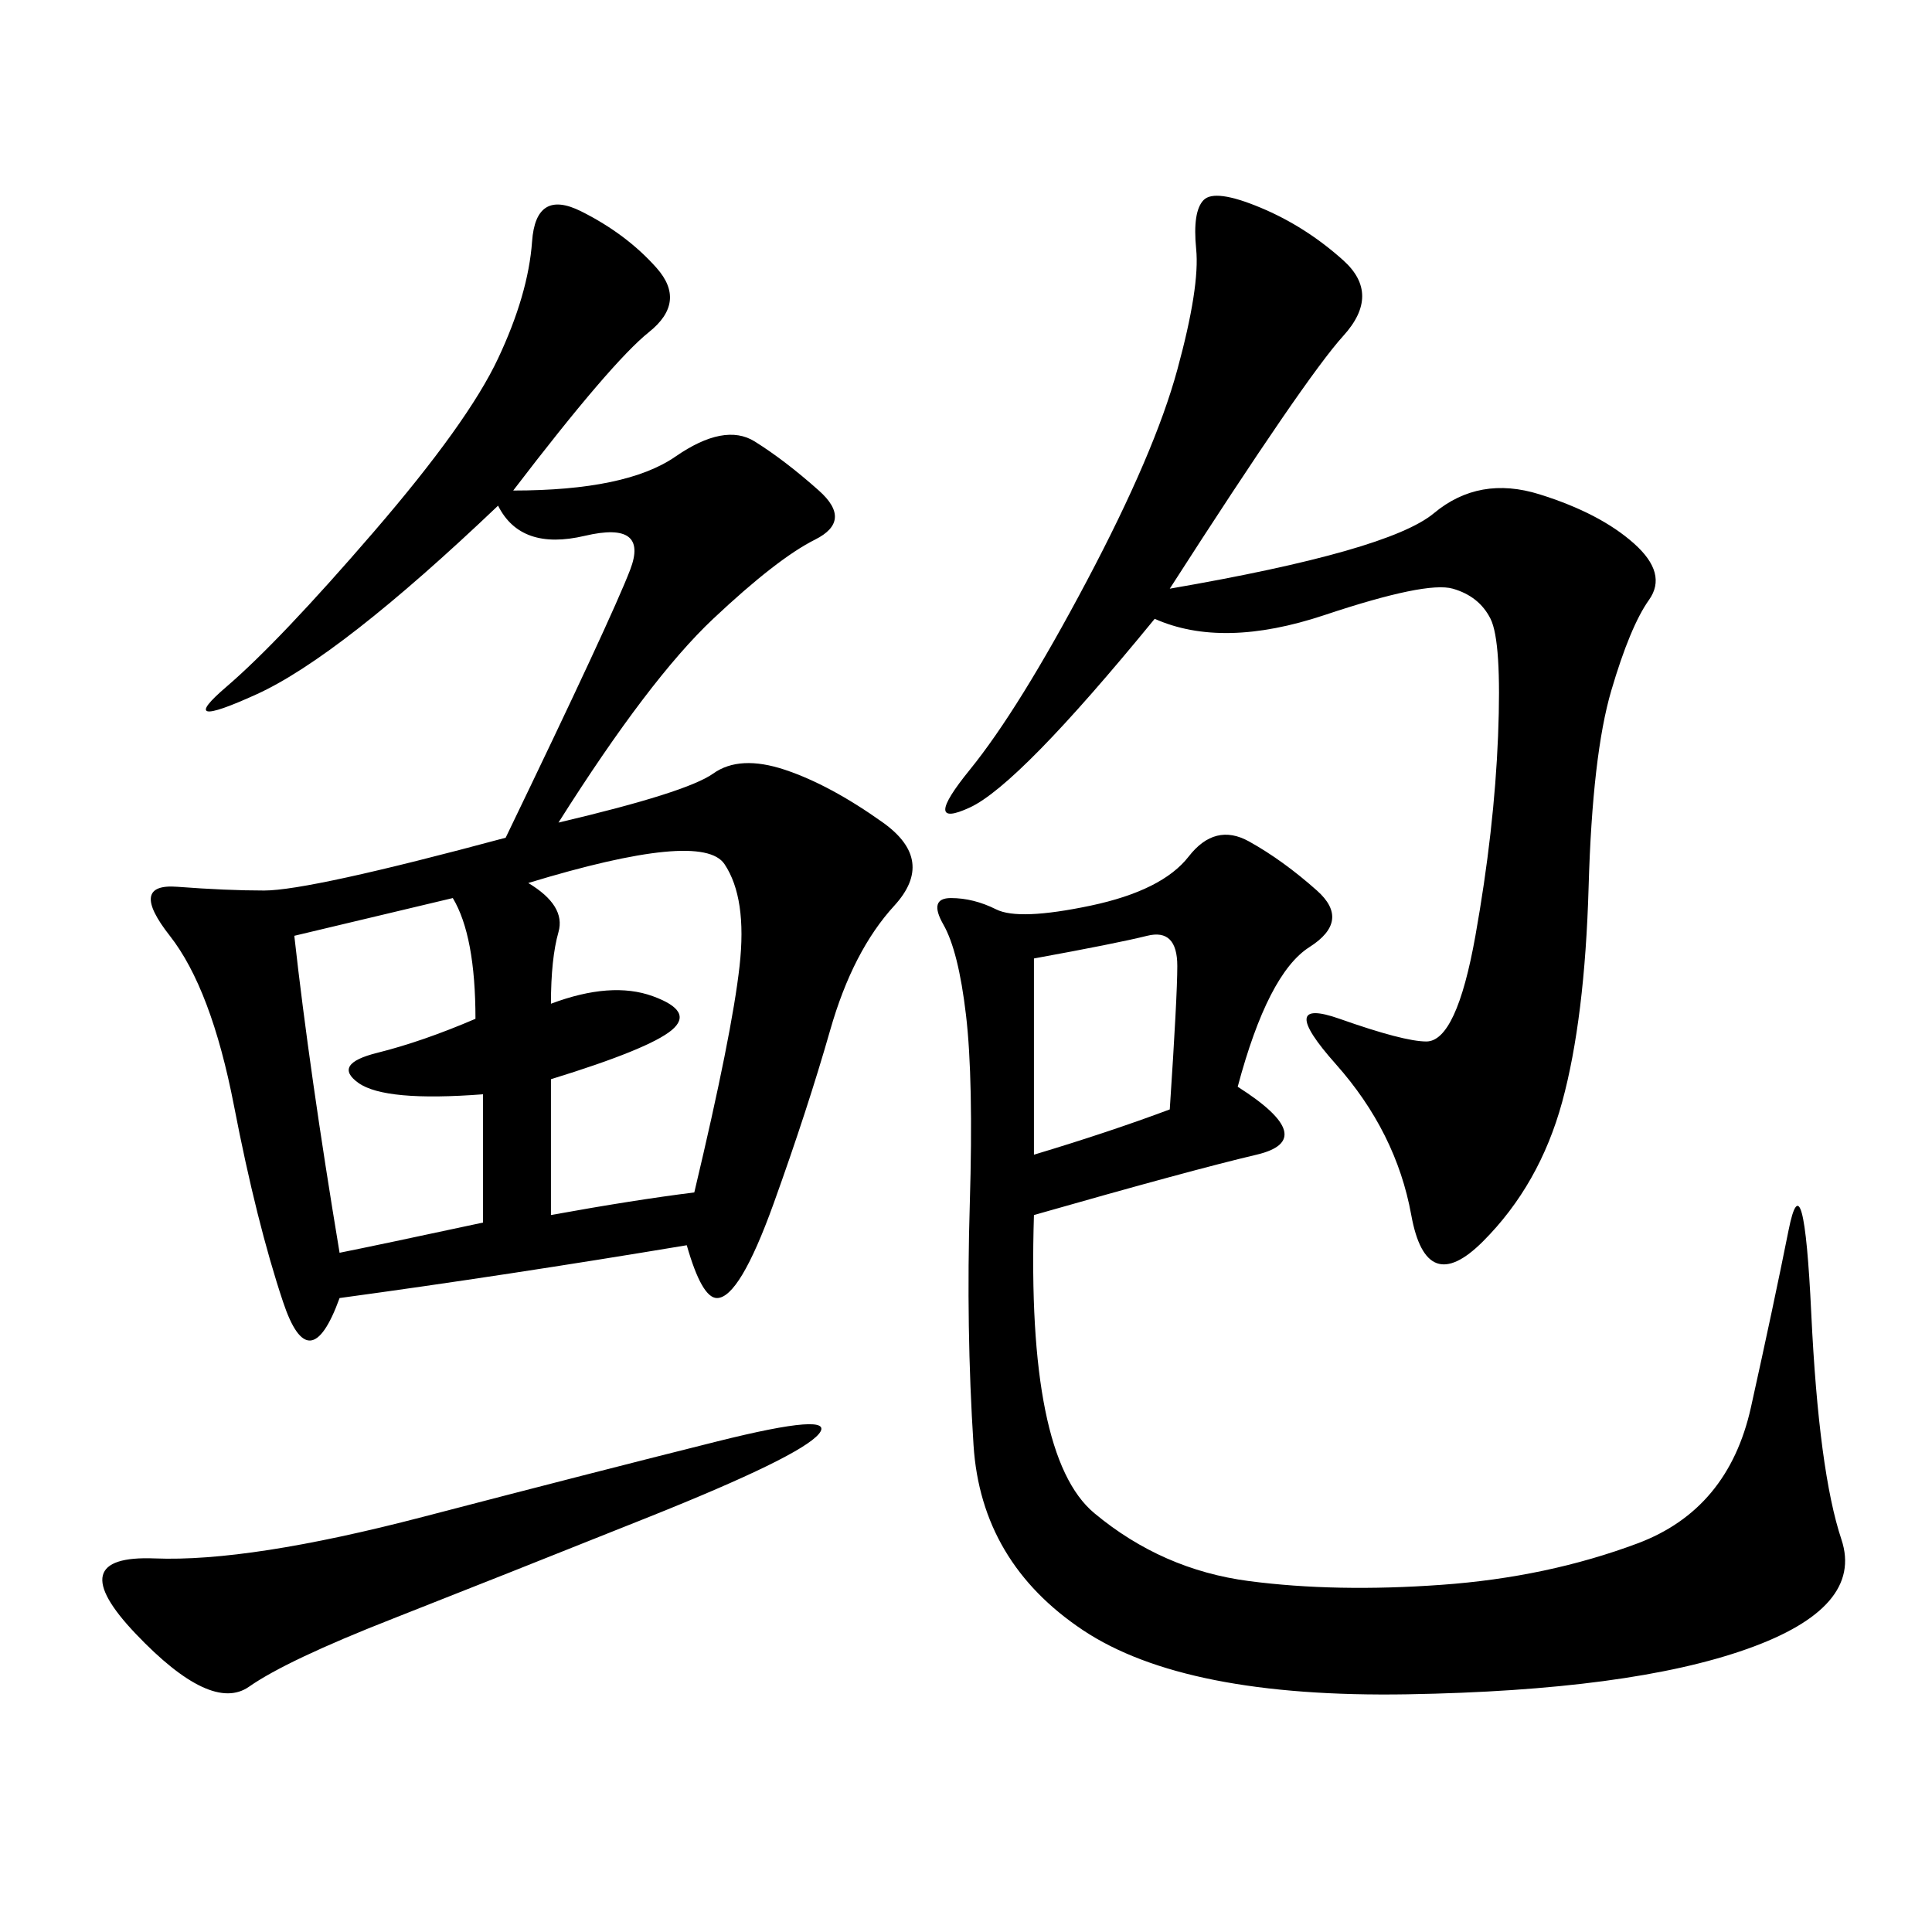 <svg xmlns="http://www.w3.org/2000/svg" xmlns:xlink="http://www.w3.org/1999/xlink" width="300" height="300"><path d="M52.73 201.56Q48.05 214.45 43.95 202.15Q39.84 189.84 36.33 171.68Q32.81 153.52 26.37 145.31Q19.92 137.11 27.54 137.70Q35.16 138.28 41.02 138.28L41.02 138.28Q48.05 138.28 78.52 130.08L78.52 130.08Q94.92 96.09 97.85 88.48Q100.78 80.86 90.82 83.20Q80.86 85.55 77.34 78.52L77.34 78.52Q52.73 101.95 39.84 107.81Q26.95 113.67 35.16 106.64Q43.36 99.61 58.01 82.62Q72.66 65.63 77.34 55.66Q82.03 45.70 82.62 37.50Q83.20 29.30 90.23 32.81Q97.27 36.33 101.95 41.60Q106.64 46.88 100.78 51.56Q94.92 56.25 79.69 76.17L79.69 76.17Q97.27 76.17 104.88 70.90Q112.50 65.63 117.19 68.55Q121.88 71.48 127.15 76.17Q132.42 80.86 126.56 83.79Q120.70 86.72 110.74 96.09Q100.78 105.47 86.72 127.73L86.72 127.73Q106.64 123.05 110.74 120.12Q114.84 117.19 121.88 119.53Q128.91 121.88 137.11 127.73Q145.31 133.59 138.87 140.63Q132.42 147.66 128.91 159.96Q125.39 172.27 120.12 186.91Q114.84 201.56 111.33 201.56L111.33 201.56Q108.98 201.56 106.64 193.36L106.64 193.36Q78.52 198.05 52.73 201.56L52.73 201.56ZM192.19 168.75Q205.08 176.95 195.12 179.30Q185.16 181.64 160.55 188.67L160.55 188.67Q159.38 226.17 169.92 234.96Q180.47 243.75 193.95 245.51Q207.42 247.27 223.83 246.09Q240.23 244.92 254.30 239.65Q268.36 234.38 271.88 218.55Q275.39 202.73 277.73 191.02Q280.08 179.30 281.25 203.91Q282.42 228.52 285.94 239.06Q289.45 249.61 271.29 256.05Q253.13 262.50 218.55 263.09Q183.98 263.67 168.16 253.13Q152.34 242.58 151.17 224.41Q150 206.25 150.59 186.91Q151.17 167.58 150 157.62Q148.83 147.66 146.48 143.55Q144.14 139.45 147.66 139.45L147.66 139.45Q151.17 139.45 154.69 141.21Q158.20 142.97 169.34 140.63Q180.47 138.28 184.57 133.01Q188.67 127.73 193.95 130.66Q199.22 133.59 204.49 138.28Q209.77 142.97 203.32 147.07Q196.88 151.17 192.19 168.75L192.19 168.75ZM181.64 91.41Q215.63 85.55 222.66 79.69Q229.69 73.83 239.06 76.76Q248.44 79.69 253.71 84.38Q258.98 89.06 256.05 93.16Q253.13 97.27 250.20 107.23Q247.27 117.19 246.68 137.70Q246.09 158.20 242.58 171.09Q239.06 183.98 230.27 192.77Q221.48 201.56 219.14 188.67Q216.80 175.78 207.42 165.23Q198.05 154.69 208.01 158.20Q217.97 161.72 221.48 161.72L221.48 161.72Q226.17 161.72 229.10 145.31Q232.03 128.91 232.62 114.26Q233.20 99.61 231.45 96.09Q229.69 92.58 225.59 91.41Q221.48 90.23 205.66 95.51Q189.84 100.78 179.30 96.09L179.30 96.09Q158.20 121.88 150.59 125.39Q142.97 128.91 150.59 119.53Q158.20 110.16 168.75 90.23Q179.30 70.31 182.81 57.42Q186.33 44.53 185.74 38.67Q185.16 32.81 186.91 31.05Q188.67 29.30 195.70 32.23Q202.73 35.16 208.59 40.43Q214.45 45.70 208.59 52.15Q202.73 58.59 181.64 91.41L181.64 91.41ZM111.33 223.83Q130.08 219.14 127.15 222.66Q124.22 226.17 100.78 235.55Q77.34 244.92 60.94 251.37Q44.53 257.81 38.67 261.91Q32.81 266.02 21.09 253.71Q9.38 241.41 24.02 241.99Q38.67 242.58 65.63 235.55Q92.58 228.52 111.33 223.83L111.33 223.83ZM85.55 155.86Q94.92 152.34 101.37 154.69Q107.81 157.03 104.30 159.96Q100.78 162.89 85.55 167.58L85.55 167.58L85.55 188.67Q98.44 186.33 107.81 185.16L107.81 185.16Q113.67 160.55 114.84 150Q116.02 139.45 112.50 134.18Q108.98 128.91 82.03 137.11L82.03 137.11Q87.89 140.63 86.72 144.73Q85.55 148.83 85.55 155.86L85.55 155.86ZM75 189.84L75 169.92Q59.77 171.09 55.66 168.16Q51.56 165.23 58.59 163.48Q65.63 161.72 73.83 158.20L73.83 158.20Q73.83 145.31 70.31 139.45L70.31 139.45L45.70 145.31Q48.05 166.41 52.73 194.53L52.73 194.53Q58.59 193.36 75 189.84L75 189.84ZM181.64 172.27Q182.81 154.69 182.81 150L182.81 150Q182.81 144.14 178.13 145.31Q173.44 146.48 160.55 148.83L160.55 148.83L160.55 179.30Q172.27 175.78 181.64 172.27L181.64 172.27Z"/></svg>